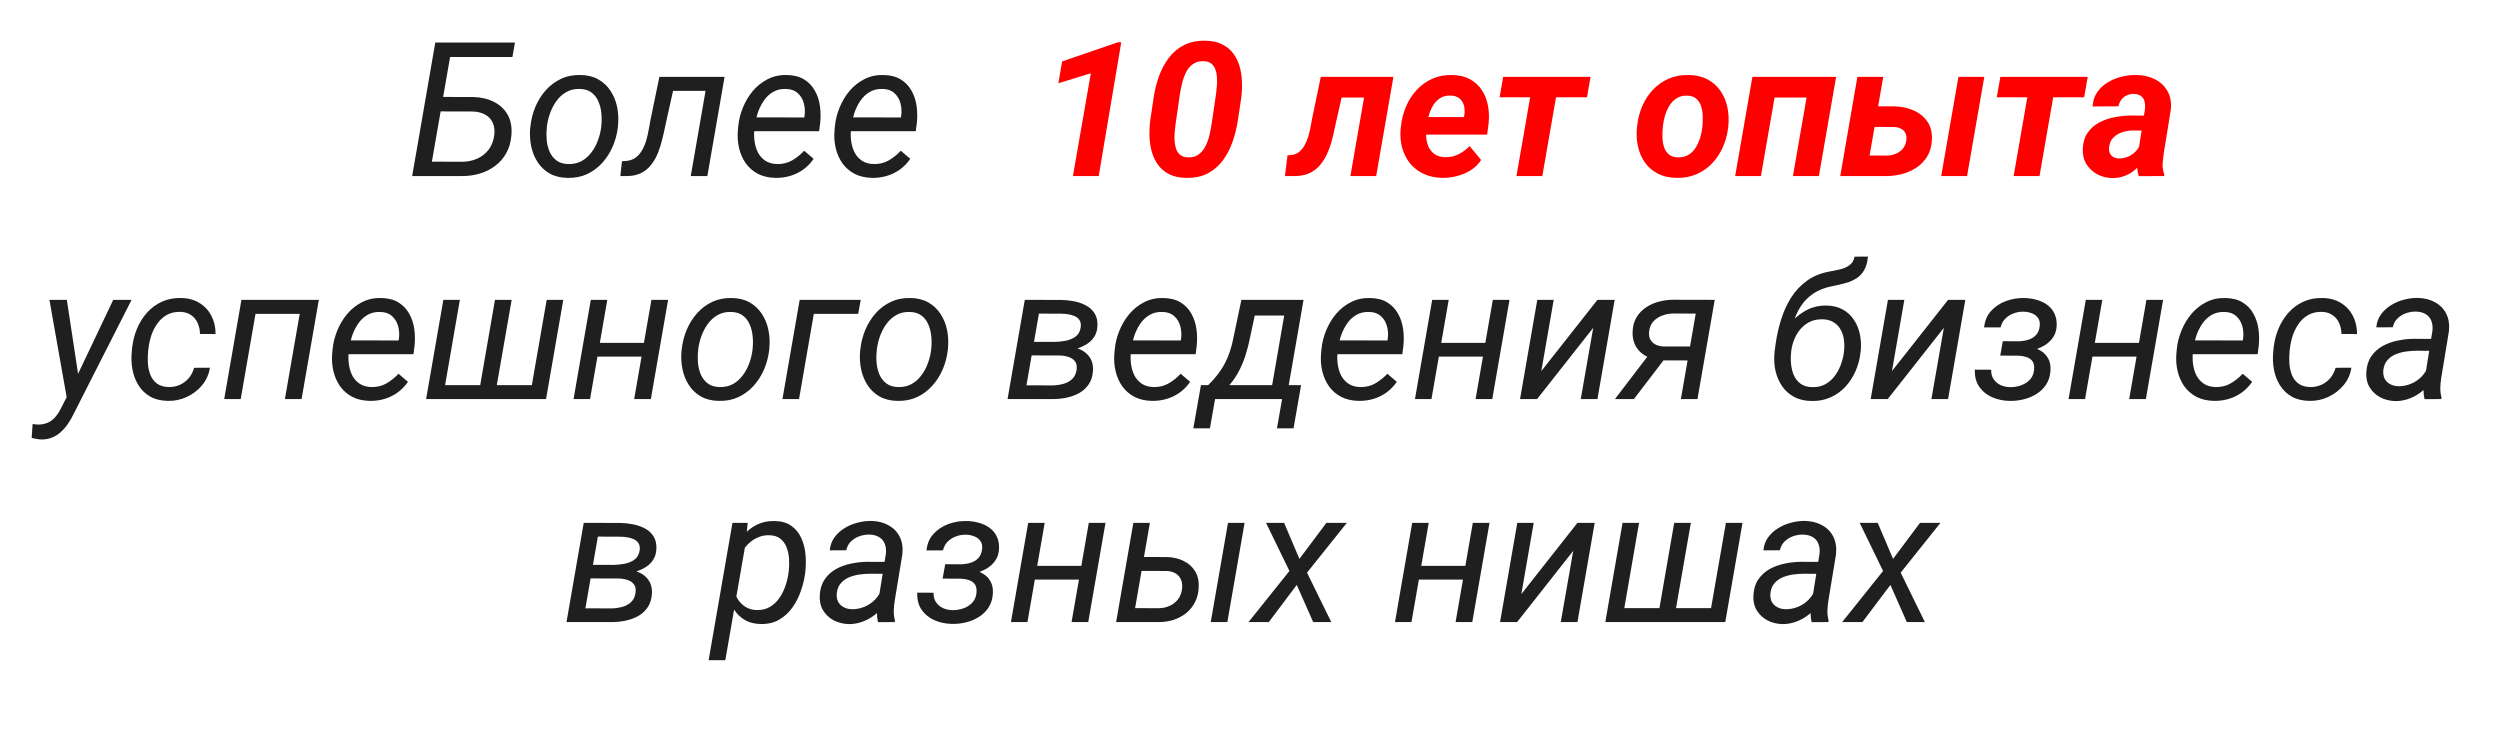<?xml version="1.0" encoding="UTF-8"?> <svg xmlns="http://www.w3.org/2000/svg" width="213" height="63" viewBox="0 0 213 63" fill="none"> <path d="M43.875 3.625L43.656 4.859H38.336L36.578 15H35.117L37.086 3.625H43.875ZM37.398 8.258L40.312 8.266C40.974 8.281 41.56 8.417 42.07 8.672C42.586 8.927 42.979 9.294 43.25 9.773C43.526 10.253 43.633 10.841 43.57 11.539C43.523 12.112 43.378 12.615 43.133 13.047C42.893 13.479 42.578 13.841 42.188 14.133C41.802 14.425 41.365 14.643 40.875 14.789C40.391 14.935 39.878 15.005 39.336 15H35.117L37.086 3.625H38.562L36.797 13.773L39.375 13.781C39.839 13.781 40.266 13.693 40.656 13.516C41.052 13.338 41.378 13.083 41.633 12.75C41.888 12.412 42.047 12.003 42.109 11.523C42.161 11.102 42.117 10.742 41.977 10.445C41.841 10.148 41.628 9.922 41.336 9.766C41.044 9.604 40.693 9.516 40.281 9.5L37.18 9.492L37.398 8.258ZM45.172 10.914L45.195 10.734C45.258 10.167 45.398 9.62 45.617 9.094C45.841 8.568 46.135 8.099 46.5 7.688C46.865 7.276 47.297 6.953 47.797 6.719C48.297 6.484 48.854 6.375 49.469 6.391C50.062 6.401 50.57 6.529 50.992 6.773C51.419 7.018 51.763 7.344 52.023 7.75C52.289 8.151 52.474 8.604 52.578 9.109C52.682 9.615 52.708 10.135 52.656 10.672L52.641 10.852C52.573 11.419 52.427 11.963 52.203 12.484C51.979 13.005 51.682 13.469 51.312 13.875C50.948 14.281 50.516 14.602 50.016 14.836C49.516 15.065 48.961 15.172 48.352 15.156C47.763 15.146 47.255 15.021 46.828 14.781C46.406 14.537 46.065 14.213 45.805 13.812C45.544 13.412 45.362 12.961 45.258 12.461C45.154 11.961 45.125 11.445 45.172 10.914ZM46.602 10.734L46.586 10.922C46.55 11.25 46.547 11.591 46.578 11.945C46.615 12.3 46.698 12.628 46.828 12.93C46.964 13.232 47.159 13.479 47.414 13.672C47.669 13.865 48 13.966 48.406 13.977C48.839 13.987 49.219 13.904 49.547 13.727C49.875 13.544 50.154 13.3 50.383 12.992C50.617 12.685 50.802 12.344 50.938 11.969C51.078 11.594 51.172 11.221 51.219 10.852L51.234 10.672C51.271 10.344 51.271 10.003 51.234 9.648C51.203 9.289 51.12 8.956 50.984 8.648C50.854 8.336 50.661 8.083 50.406 7.891C50.151 7.693 49.82 7.589 49.414 7.578C48.982 7.562 48.599 7.648 48.266 7.836C47.938 8.018 47.659 8.266 47.43 8.578C47.2 8.891 47.016 9.237 46.875 9.617C46.74 9.992 46.648 10.365 46.602 10.734ZM60.5 6.547L60.289 7.742H56.312L56.523 6.547H60.5ZM61.734 6.547L60.266 15H58.852L60.32 6.547H61.734ZM56.18 6.547H57.609L56.703 10.625C56.625 11.021 56.534 11.427 56.43 11.844C56.331 12.255 56.206 12.651 56.055 13.031C55.904 13.412 55.708 13.753 55.469 14.055C55.234 14.352 54.943 14.586 54.594 14.758C54.245 14.925 53.823 15.005 53.328 15H52.852L52.992 13.734L53.281 13.719C53.625 13.698 53.911 13.604 54.141 13.438C54.37 13.271 54.557 13.06 54.703 12.805C54.854 12.544 54.974 12.26 55.062 11.953C55.151 11.646 55.221 11.338 55.273 11.031C55.331 10.719 55.383 10.432 55.43 10.172L56.18 6.547ZM66.086 15.156C65.508 15.146 65.005 15.031 64.578 14.812C64.156 14.588 63.81 14.289 63.539 13.914C63.273 13.534 63.083 13.102 62.969 12.617C62.854 12.133 62.82 11.625 62.867 11.094L62.898 10.758C62.95 10.216 63.083 9.685 63.297 9.164C63.51 8.638 63.794 8.164 64.148 7.742C64.508 7.32 64.93 6.987 65.414 6.742C65.904 6.492 66.445 6.375 67.039 6.391C67.628 6.401 68.117 6.526 68.508 6.766C68.898 7.005 69.203 7.323 69.422 7.719C69.646 8.109 69.792 8.549 69.859 9.039C69.927 9.523 69.932 10.021 69.875 10.531L69.789 11.18L63.656 11.18L63.844 10L68.523 10.008L68.547 9.883C68.599 9.508 68.578 9.146 68.484 8.797C68.391 8.448 68.219 8.161 67.969 7.938C67.724 7.708 67.393 7.589 66.977 7.578C66.544 7.562 66.169 7.651 65.852 7.844C65.534 8.031 65.268 8.286 65.055 8.609C64.841 8.927 64.672 9.276 64.547 9.656C64.427 10.031 64.344 10.398 64.297 10.758L64.266 11.086C64.234 11.419 64.245 11.755 64.297 12.094C64.349 12.432 64.448 12.742 64.594 13.023C64.745 13.3 64.953 13.526 65.219 13.703C65.484 13.875 65.812 13.966 66.203 13.977C66.677 13.987 67.102 13.885 67.477 13.672C67.857 13.453 68.203 13.177 68.516 12.844L69.32 13.531C69.076 13.891 68.784 14.193 68.445 14.438C68.107 14.682 67.737 14.865 67.336 14.984C66.935 15.104 66.518 15.162 66.086 15.156ZM74.32 15.156C73.742 15.146 73.24 15.031 72.812 14.812C72.391 14.588 72.044 14.289 71.773 13.914C71.508 13.534 71.318 13.102 71.203 12.617C71.088 12.133 71.055 11.625 71.102 11.094L71.133 10.758C71.185 10.216 71.318 9.685 71.531 9.164C71.745 8.638 72.029 8.164 72.383 7.742C72.742 7.32 73.164 6.987 73.648 6.742C74.138 6.492 74.68 6.375 75.273 6.391C75.862 6.401 76.352 6.526 76.742 6.766C77.133 7.005 77.438 7.323 77.656 7.719C77.88 8.109 78.026 8.549 78.094 9.039C78.162 9.523 78.167 10.021 78.109 10.531L78.023 11.18H71.891L72.078 10L76.758 10.008L76.781 9.883C76.833 9.508 76.812 9.146 76.719 8.797C76.625 8.448 76.453 8.161 76.203 7.938C75.958 7.708 75.628 7.589 75.211 7.578C74.779 7.562 74.404 7.651 74.086 7.844C73.768 8.031 73.503 8.286 73.289 8.609C73.076 8.927 72.906 9.276 72.781 9.656C72.662 10.031 72.578 10.398 72.531 10.758L72.5 11.086C72.469 11.419 72.479 11.755 72.531 12.094C72.583 12.432 72.682 12.742 72.828 13.023C72.979 13.3 73.188 13.526 73.453 13.703C73.719 13.875 74.047 13.966 74.438 13.977C74.912 13.987 75.336 13.885 75.711 13.672C76.091 13.453 76.438 13.177 76.75 12.844L77.555 13.531C77.31 13.891 77.018 14.193 76.68 14.438C76.341 14.682 75.971 14.865 75.57 14.984C75.169 15.104 74.753 15.162 74.32 15.156ZM6.086 33.039L9.648 25.547H11.211L6.25 35.312C6.12 35.589 5.966 35.854 5.789 36.109C5.617 36.365 5.419 36.594 5.195 36.797C4.977 37 4.729 37.159 4.453 37.273C4.177 37.388 3.872 37.445 3.539 37.445C3.398 37.44 3.258 37.425 3.117 37.398C2.971 37.372 2.831 37.344 2.695 37.312L2.781 36.125C2.844 36.135 2.906 36.143 2.969 36.148C3.031 36.159 3.091 36.167 3.148 36.172C3.497 36.182 3.797 36.133 4.047 36.023C4.302 35.914 4.521 35.753 4.703 35.539C4.891 35.325 5.057 35.07 5.203 34.773L6.086 33.039ZM5.695 25.547L6.703 32.188L6.797 33.68L5.742 34.195L4.211 25.547H5.695ZM14.375 32.977C14.719 32.982 15.039 32.917 15.336 32.781C15.633 32.646 15.885 32.453 16.094 32.203C16.302 31.953 16.451 31.664 16.539 31.336L17.883 31.328C17.799 31.896 17.578 32.393 17.219 32.82C16.865 33.247 16.43 33.581 15.914 33.82C15.404 34.055 14.87 34.167 14.312 34.156C13.719 34.146 13.213 34.023 12.797 33.789C12.385 33.55 12.055 33.232 11.805 32.836C11.555 32.44 11.383 31.995 11.289 31.5C11.195 31 11.175 30.487 11.227 29.961L11.258 29.625C11.32 29.057 11.458 28.518 11.672 28.008C11.885 27.492 12.169 27.037 12.523 26.641C12.883 26.24 13.307 25.927 13.797 25.703C14.287 25.479 14.836 25.375 15.445 25.391C16.039 25.401 16.555 25.542 16.992 25.812C17.43 26.078 17.768 26.44 18.008 26.898C18.247 27.357 18.367 27.878 18.367 28.461L17.039 28.453C17.034 28.12 16.969 27.812 16.844 27.531C16.719 27.25 16.534 27.023 16.289 26.852C16.044 26.68 15.742 26.586 15.383 26.57C14.95 26.56 14.573 26.641 14.25 26.812C13.932 26.984 13.662 27.221 13.438 27.523C13.219 27.82 13.044 28.151 12.914 28.516C12.789 28.88 12.703 29.25 12.656 29.625L12.617 29.953C12.586 30.287 12.581 30.628 12.602 30.977C12.628 31.326 12.7 31.651 12.82 31.953C12.94 32.25 13.125 32.492 13.375 32.68C13.625 32.867 13.958 32.966 14.375 32.977ZM25.922 25.547L25.711 26.742H21.555L21.766 25.547H25.922ZM21.977 25.547L20.508 34H19.102L20.57 25.547H21.977ZM27.164 25.547L25.695 34H24.273L25.742 25.547H27.164ZM31.523 34.156C30.945 34.146 30.443 34.031 30.016 33.812C29.594 33.589 29.247 33.289 28.977 32.914C28.711 32.534 28.521 32.102 28.406 31.617C28.292 31.133 28.258 30.625 28.305 30.094L28.336 29.758C28.388 29.216 28.521 28.685 28.734 28.164C28.948 27.638 29.232 27.164 29.586 26.742C29.945 26.32 30.367 25.987 30.852 25.742C31.341 25.492 31.883 25.375 32.477 25.391C33.065 25.401 33.555 25.526 33.945 25.766C34.336 26.005 34.641 26.323 34.859 26.719C35.083 27.109 35.229 27.549 35.297 28.039C35.365 28.523 35.37 29.021 35.312 29.531L35.227 30.18H29.094L29.281 29L33.961 29.008L33.984 28.883C34.036 28.508 34.016 28.146 33.922 27.797C33.828 27.448 33.656 27.162 33.406 26.938C33.161 26.708 32.831 26.588 32.414 26.578C31.982 26.562 31.607 26.651 31.289 26.844C30.971 27.031 30.706 27.287 30.492 27.609C30.279 27.927 30.109 28.276 29.984 28.656C29.865 29.031 29.781 29.398 29.734 29.758L29.703 30.086C29.672 30.419 29.682 30.755 29.734 31.094C29.787 31.432 29.885 31.742 30.031 32.023C30.182 32.3 30.391 32.526 30.656 32.703C30.922 32.875 31.25 32.966 31.641 32.977C32.115 32.987 32.539 32.885 32.914 32.672C33.294 32.453 33.641 32.177 33.953 31.844L34.758 32.531C34.513 32.891 34.221 33.193 33.883 33.438C33.544 33.682 33.175 33.865 32.773 33.984C32.372 34.104 31.956 34.161 31.523 34.156ZM37.773 25.547H39.18L37.922 32.812H40.914L42.172 25.547H43.594L42.328 32.812H45.312L46.578 25.547H47.992L46.523 34H36.305L37.773 25.547ZM55.148 29.211L54.945 30.383H50.594L50.805 29.211H55.148ZM51.742 25.547L50.273 34H48.867L50.336 25.547H51.742ZM56.922 25.547L55.453 34H54.031L55.5 25.547H56.922ZM58.062 29.914L58.086 29.734C58.148 29.167 58.289 28.62 58.508 28.094C58.732 27.568 59.026 27.099 59.391 26.688C59.755 26.276 60.188 25.953 60.688 25.719C61.188 25.484 61.745 25.375 62.359 25.391C62.953 25.401 63.461 25.529 63.883 25.773C64.31 26.018 64.654 26.344 64.914 26.75C65.18 27.151 65.365 27.604 65.469 28.109C65.573 28.615 65.599 29.135 65.547 29.672L65.531 29.852C65.463 30.419 65.318 30.963 65.094 31.484C64.87 32.005 64.573 32.469 64.203 32.875C63.839 33.281 63.406 33.602 62.906 33.836C62.406 34.065 61.852 34.172 61.242 34.156C60.654 34.146 60.146 34.021 59.719 33.781C59.297 33.536 58.956 33.214 58.695 32.812C58.435 32.411 58.253 31.961 58.148 31.461C58.044 30.961 58.016 30.445 58.062 29.914ZM59.492 29.734L59.477 29.922C59.44 30.25 59.438 30.591 59.469 30.945C59.505 31.299 59.589 31.628 59.719 31.93C59.854 32.232 60.05 32.479 60.305 32.672C60.56 32.865 60.891 32.966 61.297 32.977C61.729 32.987 62.109 32.904 62.438 32.727C62.766 32.544 63.044 32.3 63.273 31.992C63.508 31.685 63.693 31.344 63.828 30.969C63.969 30.594 64.062 30.221 64.109 29.852L64.125 29.672C64.162 29.344 64.162 29.003 64.125 28.648C64.094 28.289 64.01 27.956 63.875 27.648C63.745 27.336 63.552 27.083 63.297 26.891C63.042 26.693 62.711 26.588 62.305 26.578C61.872 26.562 61.49 26.648 61.156 26.836C60.828 27.018 60.55 27.266 60.32 27.578C60.091 27.891 59.906 28.237 59.766 28.617C59.63 28.992 59.539 29.365 59.492 29.734ZM73.336 25.547L73.117 26.742H69.336L68.078 34H66.664L68.133 25.547H73.336ZM73.281 29.914L73.305 29.734C73.367 29.167 73.508 28.62 73.727 28.094C73.951 27.568 74.245 27.099 74.609 26.688C74.974 26.276 75.406 25.953 75.906 25.719C76.406 25.484 76.963 25.375 77.578 25.391C78.172 25.401 78.68 25.529 79.102 25.773C79.529 26.018 79.872 26.344 80.133 26.75C80.398 27.151 80.583 27.604 80.688 28.109C80.792 28.615 80.818 29.135 80.766 29.672L80.75 29.852C80.682 30.419 80.537 30.963 80.312 31.484C80.088 32.005 79.792 32.469 79.422 32.875C79.057 33.281 78.625 33.602 78.125 33.836C77.625 34.065 77.07 34.172 76.461 34.156C75.872 34.146 75.365 34.021 74.938 33.781C74.516 33.536 74.174 33.214 73.914 32.812C73.654 32.411 73.471 31.961 73.367 31.461C73.263 30.961 73.234 30.445 73.281 29.914ZM74.711 29.734L74.695 29.922C74.659 30.25 74.656 30.591 74.688 30.945C74.724 31.299 74.807 31.628 74.938 31.93C75.073 32.232 75.268 32.479 75.523 32.672C75.779 32.865 76.109 32.966 76.516 32.977C76.948 32.987 77.328 32.904 77.656 32.727C77.984 32.544 78.263 32.3 78.492 31.992C78.727 31.685 78.912 31.344 79.047 30.969C79.188 30.594 79.281 30.221 79.328 29.852L79.344 29.672C79.38 29.344 79.38 29.003 79.344 28.648C79.312 28.289 79.229 27.956 79.094 27.648C78.963 27.336 78.771 27.083 78.516 26.891C78.26 26.693 77.93 26.588 77.523 26.578C77.091 26.562 76.708 26.648 76.375 26.836C76.047 27.018 75.768 27.266 75.539 27.578C75.31 27.891 75.125 28.237 74.984 28.617C74.849 28.992 74.758 29.365 74.711 29.734ZM90.289 30.281H87.516L87.703 29.125L89.82 29.133C90.112 29.128 90.422 29.096 90.75 29.039C91.083 28.982 91.375 28.865 91.625 28.688C91.875 28.51 92.026 28.242 92.078 27.883C92.109 27.633 92.076 27.432 91.977 27.281C91.883 27.13 91.747 27.016 91.57 26.938C91.393 26.859 91.201 26.805 90.992 26.773C90.784 26.742 90.586 26.727 90.398 26.727L88.516 26.719L87.25 34H85.844L87.312 25.547L90.414 25.555C90.779 25.56 91.146 25.599 91.516 25.672C91.891 25.745 92.232 25.865 92.539 26.031C92.846 26.193 93.088 26.419 93.266 26.711C93.448 26.997 93.526 27.362 93.5 27.805C93.479 28.148 93.391 28.443 93.234 28.688C93.078 28.932 92.875 29.135 92.625 29.297C92.375 29.458 92.102 29.586 91.805 29.68C91.513 29.768 91.219 29.828 90.922 29.859L90.289 30.281ZM89.664 34H86.32L87.219 32.828L89.688 32.836C89.99 32.831 90.287 32.789 90.578 32.711C90.875 32.633 91.128 32.497 91.336 32.305C91.549 32.112 91.68 31.844 91.727 31.5C91.768 31.193 91.721 30.953 91.586 30.781C91.456 30.609 91.273 30.487 91.039 30.414C90.805 30.336 90.56 30.294 90.305 30.289L88.078 30.281L88.297 29.125L90.891 29.133L91.312 29.57C91.662 29.617 91.977 29.724 92.258 29.891C92.539 30.057 92.758 30.279 92.914 30.555C93.07 30.831 93.141 31.156 93.125 31.531C93.104 32 92.99 32.393 92.781 32.711C92.573 33.029 92.302 33.284 91.969 33.477C91.635 33.664 91.268 33.8 90.867 33.883C90.466 33.966 90.065 34.005 89.664 34ZM98.164 34.156C97.586 34.146 97.083 34.031 96.656 33.812C96.234 33.589 95.888 33.289 95.617 32.914C95.352 32.534 95.162 32.102 95.047 31.617C94.932 31.133 94.898 30.625 94.945 30.094L94.977 29.758C95.029 29.216 95.162 28.685 95.375 28.164C95.588 27.638 95.872 27.164 96.227 26.742C96.586 26.32 97.008 25.987 97.492 25.742C97.982 25.492 98.523 25.375 99.117 25.391C99.706 25.401 100.195 25.526 100.586 25.766C100.977 26.005 101.281 26.323 101.5 26.719C101.724 27.109 101.87 27.549 101.938 28.039C102.005 28.523 102.01 29.021 101.953 29.531L101.867 30.18H95.734L95.922 29L100.602 29.008L100.625 28.883C100.677 28.508 100.656 28.146 100.562 27.797C100.469 27.448 100.297 27.162 100.047 26.938C99.802 26.708 99.471 26.588 99.055 26.578C98.622 26.562 98.247 26.651 97.93 26.844C97.612 27.031 97.346 27.287 97.133 27.609C96.919 27.927 96.75 28.276 96.625 28.656C96.505 29.031 96.422 29.398 96.375 29.758L96.344 30.086C96.312 30.419 96.323 30.755 96.375 31.094C96.427 31.432 96.526 31.742 96.672 32.023C96.823 32.3 97.031 32.526 97.297 32.703C97.562 32.875 97.891 32.966 98.281 32.977C98.755 32.987 99.18 32.885 99.555 32.672C99.935 32.453 100.281 32.177 100.594 31.844L101.398 32.531C101.154 32.891 100.862 33.193 100.523 33.438C100.185 33.682 99.815 33.865 99.414 33.984C99.013 34.104 98.596 34.161 98.164 34.156ZM105.766 25.547H107.188L106.516 28.703C106.411 29.245 106.276 29.776 106.109 30.297C105.943 30.812 105.732 31.302 105.477 31.766C105.221 32.229 104.909 32.651 104.539 33.031C104.174 33.411 103.734 33.734 103.219 34H102.422L102.641 32.828H102.922C103.229 32.531 103.5 32.229 103.734 31.922C103.974 31.615 104.18 31.297 104.352 30.969C104.529 30.635 104.677 30.284 104.797 29.914C104.922 29.539 105.023 29.138 105.102 28.711L105.766 25.547ZM106.117 25.547H111.062L109.594 34H108.18L109.414 26.883H105.883L106.117 25.547ZM102.32 32.812H110.852L110.211 36.492H108.797L109.234 34H103.523L103.086 36.492H101.672L102.32 32.812ZM115.773 34.156C115.195 34.146 114.693 34.031 114.266 33.812C113.844 33.589 113.497 33.289 113.227 32.914C112.961 32.534 112.771 32.102 112.656 31.617C112.542 31.133 112.508 30.625 112.555 30.094L112.586 29.758C112.638 29.216 112.771 28.685 112.984 28.164C113.198 27.638 113.482 27.164 113.836 26.742C114.195 26.32 114.617 25.987 115.102 25.742C115.591 25.492 116.133 25.375 116.727 25.391C117.315 25.401 117.805 25.526 118.195 25.766C118.586 26.005 118.891 26.323 119.109 26.719C119.333 27.109 119.479 27.549 119.547 28.039C119.615 28.523 119.62 29.021 119.562 29.531L119.477 30.18H113.344L113.531 29L118.211 29.008L118.234 28.883C118.286 28.508 118.266 28.146 118.172 27.797C118.078 27.448 117.906 27.162 117.656 26.938C117.411 26.708 117.081 26.588 116.664 26.578C116.232 26.562 115.857 26.651 115.539 26.844C115.221 27.031 114.956 27.287 114.742 27.609C114.529 27.927 114.359 28.276 114.234 28.656C114.115 29.031 114.031 29.398 113.984 29.758L113.953 30.086C113.922 30.419 113.932 30.755 113.984 31.094C114.036 31.432 114.135 31.742 114.281 32.023C114.432 32.3 114.641 32.526 114.906 32.703C115.172 32.875 115.5 32.966 115.891 32.977C116.365 32.987 116.789 32.885 117.164 32.672C117.544 32.453 117.891 32.177 118.203 31.844L119.008 32.531C118.763 32.891 118.471 33.193 118.133 33.438C117.794 33.682 117.424 33.865 117.023 33.984C116.622 34.104 116.206 34.161 115.773 34.156ZM126.836 29.211L126.633 30.383H122.281L122.492 29.211H126.836ZM123.43 25.547L121.961 34H120.555L122.023 25.547H123.43ZM128.609 25.547L127.141 34H125.719L127.188 25.547L128.609 25.547ZM131.32 31.617L136.102 25.547H137.57L136.102 34H134.68L135.742 27.93L130.961 34H129.508L130.977 25.547H132.375L131.32 31.617ZM140.672 29.969H142.289L139.211 34H137.594L140.672 29.969ZM142.57 25.539L146.094 25.547L144.625 34H143.211L144.477 26.719L142.539 26.711C142.227 26.716 141.924 26.773 141.633 26.883C141.341 26.987 141.091 27.148 140.883 27.367C140.68 27.586 140.555 27.865 140.508 28.203C140.471 28.474 140.5 28.706 140.594 28.898C140.693 29.091 140.839 29.24 141.031 29.344C141.229 29.448 141.458 29.505 141.719 29.516L144.383 29.523L144.172 30.711L141.695 30.703C141.32 30.693 140.969 30.63 140.641 30.516C140.318 30.401 140.036 30.24 139.797 30.031C139.557 29.818 139.375 29.557 139.25 29.25C139.125 28.938 139.076 28.583 139.102 28.188C139.128 27.729 139.245 27.333 139.453 27C139.661 26.667 139.93 26.393 140.258 26.18C140.586 25.961 140.951 25.799 141.352 25.695C141.753 25.591 142.159 25.539 142.57 25.539ZM158.016 21.867L159.148 21.859C159.107 22.323 159.003 22.703 158.836 23C158.674 23.292 158.458 23.526 158.188 23.703C157.922 23.875 157.615 24.01 157.266 24.109C156.922 24.208 156.547 24.297 156.141 24.375C155.49 24.5 154.943 24.711 154.5 25.008C154.062 25.305 153.703 25.669 153.422 26.102C153.146 26.529 152.932 27.01 152.781 27.547C152.63 28.078 152.521 28.648 152.453 29.258L152.352 29.977H151.188L151.289 29.258C151.388 28.57 151.542 27.893 151.75 27.227C151.958 26.555 152.24 25.935 152.594 25.367C152.953 24.799 153.401 24.32 153.938 23.93C154.479 23.534 155.128 23.268 155.883 23.133C156.164 23.081 156.456 23.021 156.758 22.953C157.06 22.885 157.326 22.771 157.555 22.609C157.789 22.448 157.943 22.201 158.016 21.867ZM155.617 26.031C156.154 26.042 156.615 26.154 157 26.367C157.385 26.581 157.698 26.867 157.938 27.227C158.182 27.581 158.354 27.984 158.453 28.438C158.552 28.885 158.581 29.354 158.539 29.844L158.516 30.016C158.458 30.578 158.318 31.112 158.094 31.617C157.875 32.117 157.586 32.562 157.227 32.953C156.867 33.339 156.443 33.641 155.953 33.859C155.464 34.078 154.922 34.18 154.328 34.164C153.75 34.154 153.253 34.034 152.836 33.805C152.419 33.575 152.081 33.268 151.82 32.883C151.56 32.492 151.375 32.055 151.266 31.57C151.161 31.086 151.135 30.581 151.188 30.055L151.203 29.875C151.224 29.724 151.266 29.583 151.328 29.453C151.396 29.318 151.469 29.188 151.547 29.062C151.63 28.932 151.706 28.802 151.773 28.672C152.034 28.188 152.352 27.742 152.727 27.336C153.107 26.93 153.536 26.609 154.016 26.375C154.5 26.135 155.034 26.021 155.617 26.031ZM155.289 27.203C154.773 27.193 154.326 27.312 153.945 27.562C153.57 27.807 153.271 28.135 153.047 28.547C152.823 28.958 152.68 29.401 152.617 29.875L152.602 30.047C152.565 30.375 152.565 30.708 152.602 31.047C152.638 31.385 152.719 31.701 152.844 31.992C152.974 32.279 153.164 32.513 153.414 32.695C153.664 32.878 153.99 32.974 154.391 32.984C154.807 32.995 155.174 32.917 155.492 32.75C155.81 32.578 156.078 32.349 156.297 32.062C156.521 31.771 156.698 31.448 156.828 31.094C156.964 30.74 157.055 30.38 157.102 30.016L157.117 29.844C157.148 29.521 157.141 29.206 157.094 28.898C157.047 28.586 156.951 28.305 156.805 28.055C156.664 27.805 156.469 27.604 156.219 27.453C155.969 27.297 155.659 27.213 155.289 27.203ZM161.195 31.617L165.977 25.547H167.445L165.977 34H164.555L165.617 27.93L160.836 34H159.383L160.852 25.547H162.25L161.195 31.617ZM172.086 29.969L170.484 29.961L170.641 29.07L171.953 29.078C172.245 29.073 172.523 29.031 172.789 28.953C173.055 28.875 173.276 28.745 173.453 28.562C173.635 28.375 173.745 28.12 173.781 27.797C173.818 27.505 173.771 27.271 173.641 27.094C173.516 26.912 173.341 26.779 173.117 26.695C172.893 26.607 172.654 26.56 172.398 26.555C172.107 26.549 171.826 26.599 171.555 26.703C171.284 26.802 171.049 26.951 170.852 27.148C170.654 27.346 170.521 27.594 170.453 27.891L169.047 27.898C169.104 27.326 169.305 26.854 169.648 26.484C169.992 26.109 170.414 25.831 170.914 25.648C171.414 25.466 171.93 25.38 172.461 25.391C172.831 25.396 173.185 25.448 173.523 25.547C173.867 25.641 174.169 25.784 174.43 25.977C174.695 26.169 174.898 26.417 175.039 26.719C175.185 27.016 175.247 27.372 175.227 27.789C175.201 28.185 175.086 28.521 174.883 28.797C174.685 29.073 174.432 29.297 174.125 29.469C173.818 29.641 173.484 29.768 173.125 29.852C172.771 29.93 172.424 29.969 172.086 29.969ZM170.578 29.414L171.992 29.422C172.336 29.427 172.672 29.469 173 29.547C173.333 29.62 173.63 29.737 173.891 29.898C174.156 30.06 174.362 30.276 174.508 30.547C174.659 30.818 174.724 31.154 174.703 31.555C174.677 32.013 174.557 32.409 174.344 32.742C174.135 33.07 173.862 33.341 173.523 33.555C173.19 33.768 172.82 33.925 172.414 34.023C172.013 34.122 171.609 34.167 171.203 34.156C170.667 34.146 170.169 34.039 169.711 33.836C169.258 33.633 168.896 33.336 168.625 32.945C168.359 32.555 168.237 32.07 168.258 31.492L169.648 31.5C169.638 31.812 169.706 32.078 169.852 32.297C169.997 32.516 170.193 32.685 170.438 32.805C170.688 32.919 170.964 32.979 171.266 32.984C171.562 32.99 171.859 32.943 172.156 32.844C172.453 32.745 172.706 32.591 172.914 32.383C173.128 32.169 173.255 31.898 173.297 31.57C173.339 31.247 173.302 30.995 173.188 30.812C173.073 30.63 172.901 30.503 172.672 30.43C172.448 30.352 172.195 30.31 171.914 30.305L170.422 30.297L170.578 29.414ZM182.523 29.211L182.32 30.383H177.969L178.18 29.211H182.523ZM179.117 25.547L177.648 34H176.242L177.711 25.547H179.117ZM184.297 25.547L182.828 34H181.406L182.875 25.547H184.297ZM188.648 34.156C188.07 34.146 187.568 34.031 187.141 33.812C186.719 33.589 186.372 33.289 186.102 32.914C185.836 32.534 185.646 32.102 185.531 31.617C185.417 31.133 185.383 30.625 185.43 30.094L185.461 29.758C185.513 29.216 185.646 28.685 185.859 28.164C186.073 27.638 186.357 27.164 186.711 26.742C187.07 26.32 187.492 25.987 187.977 25.742C188.466 25.492 189.008 25.375 189.602 25.391C190.19 25.401 190.68 25.526 191.07 25.766C191.461 26.005 191.766 26.323 191.984 26.719C192.208 27.109 192.354 27.549 192.422 28.039C192.49 28.523 192.495 29.021 192.438 29.531L192.352 30.18H186.219L186.406 29L191.086 29.008L191.109 28.883C191.161 28.508 191.141 28.146 191.047 27.797C190.953 27.448 190.781 27.162 190.531 26.938C190.286 26.708 189.956 26.588 189.539 26.578C189.107 26.562 188.732 26.651 188.414 26.844C188.096 27.031 187.831 27.287 187.617 27.609C187.404 27.927 187.234 28.276 187.109 28.656C186.99 29.031 186.906 29.398 186.859 29.758L186.828 30.086C186.797 30.419 186.807 30.755 186.859 31.094C186.911 31.432 187.01 31.742 187.156 32.023C187.307 32.3 187.516 32.526 187.781 32.703C188.047 32.875 188.375 32.966 188.766 32.977C189.24 32.987 189.664 32.885 190.039 32.672C190.419 32.453 190.766 32.177 191.078 31.844L191.883 32.531C191.638 32.891 191.346 33.193 191.008 33.438C190.669 33.682 190.299 33.865 189.898 33.984C189.497 34.104 189.081 34.161 188.648 34.156ZM196.828 32.977C197.172 32.982 197.492 32.917 197.789 32.781C198.086 32.646 198.339 32.453 198.547 32.203C198.755 31.953 198.904 31.664 198.992 31.336L200.336 31.328C200.253 31.896 200.031 32.393 199.672 32.82C199.318 33.247 198.883 33.581 198.367 33.82C197.857 34.055 197.323 34.167 196.766 34.156C196.172 34.146 195.667 34.023 195.25 33.789C194.839 33.55 194.508 33.232 194.258 32.836C194.008 32.44 193.836 31.995 193.742 31.5C193.648 31 193.628 30.487 193.68 29.961L193.711 29.625C193.773 29.057 193.911 28.518 194.125 28.008C194.339 27.492 194.622 27.037 194.977 26.641C195.336 26.24 195.76 25.927 196.25 25.703C196.74 25.479 197.289 25.375 197.898 25.391C198.492 25.401 199.008 25.542 199.445 25.812C199.883 26.078 200.221 26.44 200.461 26.898C200.701 27.357 200.82 27.878 200.82 28.461L199.492 28.453C199.487 28.12 199.422 27.812 199.297 27.531C199.172 27.25 198.987 27.023 198.742 26.852C198.497 26.68 198.195 26.586 197.836 26.57C197.404 26.56 197.026 26.641 196.703 26.812C196.385 26.984 196.115 27.221 195.891 27.523C195.672 27.82 195.497 28.151 195.367 28.516C195.242 28.88 195.156 29.25 195.109 29.625L195.07 29.953C195.039 30.287 195.034 30.628 195.055 30.977C195.081 31.326 195.154 31.651 195.273 31.953C195.393 32.25 195.578 32.492 195.828 32.68C196.078 32.867 196.411 32.966 196.828 32.977ZM206.539 32.555L207.242 28.188C207.279 27.865 207.247 27.581 207.148 27.336C207.055 27.091 206.896 26.901 206.672 26.766C206.453 26.63 206.177 26.557 205.844 26.547C205.552 26.542 205.266 26.588 204.984 26.688C204.708 26.787 204.469 26.935 204.266 27.133C204.062 27.331 203.93 27.581 203.867 27.883L202.461 27.891C202.497 27.469 202.63 27.102 202.859 26.789C203.089 26.471 203.375 26.208 203.719 26C204.062 25.787 204.432 25.63 204.828 25.531C205.224 25.427 205.609 25.378 205.984 25.383C206.552 25.393 207.044 25.516 207.461 25.75C207.883 25.979 208.201 26.302 208.414 26.719C208.628 27.135 208.706 27.635 208.648 28.219L208 32.156C207.953 32.443 207.924 32.732 207.914 33.023C207.909 33.31 207.943 33.591 208.016 33.867L208 34L206.57 34.008C206.513 33.768 206.484 33.526 206.484 33.281C206.49 33.036 206.508 32.794 206.539 32.555ZM207.406 28.875L207.242 29.891L205.906 29.883C205.625 29.883 205.328 29.904 205.016 29.945C204.703 29.987 204.406 30.065 204.125 30.18C203.844 30.294 203.607 30.461 203.414 30.68C203.221 30.893 203.104 31.172 203.062 31.516C203.031 31.797 203.065 32.042 203.164 32.25C203.268 32.453 203.424 32.612 203.633 32.727C203.841 32.841 204.083 32.901 204.359 32.906C204.719 32.911 205.073 32.841 205.422 32.695C205.771 32.55 206.076 32.341 206.336 32.07C206.596 31.799 206.776 31.487 206.875 31.133L207.391 31.828C207.292 32.172 207.13 32.49 206.906 32.781C206.682 33.068 206.417 33.315 206.109 33.523C205.807 33.732 205.482 33.893 205.133 34.008C204.784 34.122 204.435 34.177 204.086 34.172C203.612 34.161 203.182 34.055 202.797 33.852C202.417 33.648 202.115 33.365 201.891 33C201.672 32.63 201.578 32.2 201.609 31.711C201.641 31.174 201.781 30.724 202.031 30.359C202.281 29.995 202.602 29.703 202.992 29.484C203.388 29.266 203.82 29.109 204.289 29.016C204.758 28.917 205.221 28.867 205.68 28.867L207.406 28.875ZM52.711 49.281H49.938L50.125 48.125L52.242 48.133C52.534 48.128 52.844 48.096 53.172 48.039C53.505 47.982 53.797 47.865 54.047 47.688C54.297 47.51 54.448 47.242 54.5 46.883C54.531 46.633 54.497 46.432 54.398 46.281C54.305 46.13 54.169 46.016 53.992 45.938C53.815 45.859 53.622 45.805 53.414 45.773C53.206 45.742 53.008 45.727 52.82 45.727L50.938 45.719L49.672 53H48.266L49.734 44.547L52.836 44.555C53.2 44.56 53.568 44.599 53.938 44.672C54.312 44.745 54.654 44.865 54.961 45.031C55.268 45.193 55.51 45.419 55.688 45.711C55.87 45.997 55.948 46.362 55.922 46.805C55.901 47.148 55.812 47.443 55.656 47.688C55.5 47.932 55.297 48.135 55.047 48.297C54.797 48.458 54.523 48.586 54.227 48.68C53.935 48.768 53.641 48.828 53.344 48.859L52.711 49.281ZM52.086 53H48.742L49.641 51.828L52.109 51.836C52.411 51.831 52.708 51.789 53 51.711C53.297 51.633 53.55 51.497 53.758 51.305C53.971 51.112 54.102 50.844 54.148 50.5C54.19 50.193 54.143 49.953 54.008 49.781C53.878 49.609 53.695 49.487 53.461 49.414C53.227 49.336 52.982 49.294 52.727 49.289L50.5 49.281L50.719 48.125L53.312 48.133L53.734 48.57C54.083 48.617 54.398 48.724 54.68 48.891C54.961 49.057 55.18 49.279 55.336 49.555C55.492 49.831 55.562 50.156 55.547 50.531C55.526 51 55.411 51.393 55.203 51.711C54.995 52.029 54.724 52.284 54.391 52.477C54.057 52.664 53.69 52.8 53.289 52.883C52.888 52.966 52.487 53.005 52.086 53ZM63.531 46.258L61.797 56.25H60.375L62.406 44.547H63.703L63.531 46.258ZM68.617 48.656L68.602 48.82C68.534 49.331 68.409 49.846 68.227 50.367C68.049 50.883 67.807 51.354 67.5 51.781C67.193 52.208 66.815 52.55 66.367 52.805C65.924 53.06 65.404 53.18 64.805 53.164C64.279 53.154 63.828 53.039 63.453 52.82C63.078 52.596 62.776 52.302 62.547 51.938C62.318 51.568 62.154 51.156 62.055 50.703C61.961 50.245 61.93 49.776 61.961 49.297L62.07 48.43C62.159 47.919 62.307 47.422 62.516 46.938C62.729 46.448 63 46.008 63.328 45.617C63.656 45.227 64.044 44.922 64.492 44.703C64.945 44.479 65.458 44.375 66.031 44.391C66.609 44.406 67.078 44.547 67.438 44.812C67.802 45.073 68.078 45.414 68.266 45.836C68.458 46.253 68.578 46.708 68.625 47.203C68.672 47.693 68.669 48.177 68.617 48.656ZM67.18 48.812L67.203 48.641C67.24 48.328 67.247 47.997 67.227 47.648C67.211 47.3 67.146 46.974 67.031 46.672C66.922 46.365 66.747 46.112 66.508 45.914C66.273 45.716 65.953 45.612 65.547 45.602C65.224 45.591 64.917 45.646 64.625 45.766C64.338 45.88 64.078 46.044 63.844 46.258C63.609 46.466 63.409 46.708 63.242 46.984C63.075 47.255 62.953 47.542 62.875 47.844L62.539 49.883C62.534 50.253 62.615 50.596 62.781 50.914C62.948 51.227 63.175 51.479 63.461 51.672C63.753 51.865 64.083 51.966 64.453 51.977C64.885 51.987 65.26 51.901 65.578 51.719C65.901 51.531 66.172 51.281 66.391 50.969C66.609 50.651 66.784 50.305 66.914 49.93C67.044 49.55 67.133 49.177 67.18 48.812ZM74.773 51.555L75.477 47.188C75.513 46.865 75.482 46.581 75.383 46.336C75.289 46.091 75.13 45.901 74.906 45.766C74.688 45.63 74.412 45.557 74.078 45.547C73.787 45.542 73.5 45.589 73.219 45.688C72.943 45.786 72.703 45.935 72.5 46.133C72.297 46.331 72.164 46.581 72.102 46.883L70.695 46.891C70.732 46.469 70.865 46.102 71.094 45.789C71.323 45.471 71.609 45.208 71.953 45C72.297 44.786 72.667 44.63 73.062 44.531C73.458 44.427 73.844 44.378 74.219 44.383C74.787 44.393 75.279 44.516 75.695 44.75C76.117 44.979 76.435 45.302 76.648 45.719C76.862 46.135 76.94 46.635 76.883 47.219L76.234 51.156C76.188 51.443 76.159 51.732 76.148 52.023C76.143 52.31 76.177 52.591 76.25 52.867L76.234 53L74.805 53.008C74.747 52.768 74.719 52.526 74.719 52.281C74.724 52.036 74.742 51.794 74.773 51.555ZM75.641 47.875L75.477 48.891L74.141 48.883C73.859 48.883 73.562 48.904 73.25 48.945C72.938 48.987 72.641 49.065 72.359 49.18C72.078 49.294 71.841 49.461 71.648 49.68C71.456 49.893 71.338 50.172 71.297 50.516C71.266 50.797 71.299 51.042 71.398 51.25C71.503 51.453 71.659 51.612 71.867 51.727C72.076 51.841 72.318 51.901 72.594 51.906C72.953 51.911 73.307 51.841 73.656 51.695C74.005 51.55 74.31 51.341 74.57 51.07C74.831 50.8 75.01 50.487 75.109 50.133L75.625 50.828C75.526 51.172 75.365 51.49 75.141 51.781C74.917 52.068 74.651 52.315 74.344 52.523C74.042 52.732 73.716 52.893 73.367 53.008C73.018 53.122 72.669 53.177 72.32 53.172C71.846 53.161 71.417 53.055 71.031 52.852C70.651 52.648 70.349 52.365 70.125 52C69.906 51.63 69.812 51.2 69.844 50.711C69.875 50.175 70.016 49.724 70.266 49.359C70.516 48.995 70.836 48.703 71.227 48.484C71.622 48.266 72.055 48.109 72.523 48.016C72.992 47.917 73.456 47.867 73.914 47.867L75.641 47.875ZM81.977 48.969L80.375 48.961L80.531 48.07L81.844 48.078C82.135 48.073 82.414 48.031 82.68 47.953C82.945 47.875 83.167 47.745 83.344 47.562C83.526 47.375 83.635 47.12 83.672 46.797C83.708 46.505 83.662 46.271 83.531 46.094C83.406 45.911 83.232 45.779 83.008 45.695C82.784 45.607 82.544 45.56 82.289 45.555C81.997 45.55 81.716 45.599 81.445 45.703C81.174 45.802 80.94 45.95 80.742 46.148C80.544 46.346 80.412 46.594 80.344 46.891L78.938 46.898C78.995 46.325 79.195 45.854 79.539 45.484C79.883 45.109 80.305 44.831 80.805 44.648C81.305 44.466 81.82 44.38 82.352 44.391C82.721 44.396 83.076 44.448 83.414 44.547C83.758 44.641 84.06 44.784 84.32 44.977C84.586 45.169 84.789 45.417 84.93 45.719C85.076 46.016 85.138 46.372 85.117 46.789C85.091 47.185 84.977 47.521 84.773 47.797C84.576 48.073 84.323 48.297 84.016 48.469C83.708 48.641 83.375 48.768 83.016 48.852C82.662 48.93 82.315 48.969 81.977 48.969ZM80.469 48.414L81.883 48.422C82.227 48.427 82.562 48.469 82.891 48.547C83.224 48.62 83.521 48.737 83.781 48.898C84.047 49.06 84.253 49.276 84.398 49.547C84.549 49.818 84.615 50.154 84.594 50.555C84.568 51.013 84.448 51.409 84.234 51.742C84.026 52.07 83.753 52.341 83.414 52.555C83.081 52.768 82.711 52.925 82.305 53.023C81.904 53.122 81.5 53.167 81.094 53.156C80.557 53.146 80.06 53.039 79.602 52.836C79.148 52.633 78.787 52.336 78.516 51.945C78.25 51.555 78.128 51.07 78.148 50.492L79.539 50.5C79.529 50.812 79.596 51.078 79.742 51.297C79.888 51.516 80.083 51.685 80.328 51.805C80.578 51.919 80.854 51.979 81.156 51.984C81.453 51.99 81.75 51.943 82.047 51.844C82.344 51.745 82.596 51.591 82.805 51.383C83.018 51.169 83.146 50.898 83.188 50.57C83.229 50.247 83.193 49.995 83.078 49.812C82.963 49.63 82.792 49.503 82.562 49.43C82.338 49.352 82.086 49.31 81.805 49.305L80.312 49.297L80.469 48.414ZM92.414 48.211L92.211 49.383H87.859L88.07 48.211H92.414ZM89.008 44.547L87.539 53H86.133L87.602 44.547H89.008ZM94.188 44.547L92.719 53H91.297L92.766 44.547H94.188ZM97.078 47.453L99.445 47.461C99.977 47.477 100.451 47.591 100.867 47.805C101.289 48.013 101.615 48.312 101.844 48.703C102.073 49.094 102.167 49.57 102.125 50.133C102.094 50.596 101.979 51.008 101.781 51.367C101.589 51.727 101.333 52.029 101.016 52.273C100.698 52.518 100.339 52.703 99.938 52.828C99.537 52.948 99.117 53.005 98.68 53H95.094L96.562 44.547H97.969L96.711 51.812L98.711 51.82C99.049 51.815 99.359 51.75 99.641 51.625C99.927 51.5 100.164 51.318 100.352 51.078C100.544 50.833 100.664 50.536 100.711 50.188C100.747 49.885 100.719 49.622 100.625 49.398C100.536 49.175 100.388 48.997 100.18 48.867C99.977 48.737 99.727 48.664 99.43 48.648L96.867 48.641L97.078 47.453ZM106.039 44.547L104.57 53H103.156L104.625 44.547H106.039ZM109.406 44.547L110.711 47.617L113.008 44.547H114.75L111.359 48.789L113.422 53H111.883L110.484 49.836L108.102 53H106.375L109.859 48.648L107.867 44.547H109.406ZM125.133 48.211L124.93 49.383H120.578L120.789 48.211H125.133ZM121.727 44.547L120.258 53H118.852L120.32 44.547H121.727ZM126.906 44.547L125.438 53H124.016L125.484 44.547H126.906ZM129.617 50.617L134.398 44.547H135.867L134.398 53H132.977L134.039 46.93L129.258 53H127.805L129.273 44.547H130.672L129.617 50.617ZM138.242 44.547H139.648L138.391 51.812H141.383L142.641 44.547H144.062L142.797 51.812H145.781L147.047 44.547H148.461L146.992 53H136.773L138.242 44.547ZM154.32 51.555L155.023 47.188C155.06 46.865 155.029 46.581 154.93 46.336C154.836 46.091 154.677 45.901 154.453 45.766C154.234 45.63 153.958 45.557 153.625 45.547C153.333 45.542 153.047 45.589 152.766 45.688C152.49 45.786 152.25 45.935 152.047 46.133C151.844 46.331 151.711 46.581 151.648 46.883L150.242 46.891C150.279 46.469 150.411 46.102 150.641 45.789C150.87 45.471 151.156 45.208 151.5 45C151.844 44.786 152.214 44.63 152.609 44.531C153.005 44.427 153.391 44.378 153.766 44.383C154.333 44.393 154.826 44.516 155.242 44.75C155.664 44.979 155.982 45.302 156.195 45.719C156.409 46.135 156.487 46.635 156.43 47.219L155.781 51.156C155.734 51.443 155.706 51.732 155.695 52.023C155.69 52.31 155.724 52.591 155.797 52.867L155.781 53L154.352 53.008C154.294 52.768 154.266 52.526 154.266 52.281C154.271 52.036 154.289 51.794 154.32 51.555ZM155.188 47.875L155.023 48.891L153.688 48.883C153.406 48.883 153.109 48.904 152.797 48.945C152.484 48.987 152.188 49.065 151.906 49.18C151.625 49.294 151.388 49.461 151.195 49.68C151.003 49.893 150.885 50.172 150.844 50.516C150.812 50.797 150.846 51.042 150.945 51.25C151.049 51.453 151.206 51.612 151.414 51.727C151.622 51.841 151.865 51.901 152.141 51.906C152.5 51.911 152.854 51.841 153.203 51.695C153.552 51.55 153.857 51.341 154.117 51.07C154.378 50.8 154.557 50.487 154.656 50.133L155.172 50.828C155.073 51.172 154.911 51.49 154.688 51.781C154.464 52.068 154.198 52.315 153.891 52.523C153.589 52.732 153.263 52.893 152.914 53.008C152.565 53.122 152.216 53.177 151.867 53.172C151.393 53.161 150.964 53.055 150.578 52.852C150.198 52.648 149.896 52.365 149.672 52C149.453 51.63 149.359 51.2 149.391 50.711C149.422 50.175 149.562 49.724 149.812 49.359C150.062 48.995 150.383 48.703 150.773 48.484C151.169 48.266 151.602 48.109 152.07 48.016C152.539 47.917 153.003 47.867 153.461 47.867L155.188 47.875ZM159.984 44.547L161.289 47.617L163.586 44.547H165.328L161.938 48.789L164 53H162.461L161.062 49.836L158.68 53H156.953L160.438 48.648L158.445 44.547H159.984Z" fill="#1F1F1F"></path> <path d="M95.531 3.602L93.609 15H91.414L92.938 6.242L90.172 7.094L90.492 5.234L95.25 3.602H95.531ZM105.758 8.312L105.461 10.273C105.367 10.898 105.216 11.505 105.008 12.094C104.805 12.677 104.529 13.203 104.18 13.672C103.831 14.141 103.398 14.51 102.883 14.781C102.367 15.047 101.75 15.172 101.031 15.156C100.484 15.146 100.018 15.044 99.633 14.852C99.253 14.659 98.94 14.404 98.695 14.086C98.456 13.763 98.273 13.396 98.148 12.984C98.029 12.568 97.958 12.13 97.938 11.672C97.922 11.208 97.943 10.745 98 10.281L98.289 8.312C98.383 7.693 98.534 7.091 98.742 6.508C98.951 5.924 99.229 5.401 99.578 4.938C99.927 4.469 100.359 4.104 100.875 3.844C101.396 3.578 102.013 3.453 102.727 3.469C103.273 3.479 103.737 3.581 104.117 3.773C104.503 3.961 104.815 4.214 105.055 4.531C105.299 4.849 105.482 5.214 105.602 5.625C105.727 6.036 105.797 6.471 105.812 6.93C105.833 7.388 105.815 7.849 105.758 8.312ZM103.227 10.578L103.609 7.992C103.63 7.805 103.651 7.594 103.672 7.359C103.698 7.12 103.703 6.878 103.688 6.633C103.677 6.388 103.635 6.161 103.562 5.953C103.495 5.74 103.383 5.568 103.227 5.438C103.07 5.302 102.857 5.227 102.586 5.211C102.211 5.195 101.898 5.276 101.648 5.453C101.404 5.625 101.206 5.857 101.055 6.148C100.909 6.44 100.797 6.75 100.719 7.078C100.641 7.406 100.578 7.716 100.531 8.008L100.156 10.586C100.135 10.773 100.112 10.987 100.086 11.227C100.065 11.466 100.06 11.711 100.07 11.961C100.086 12.211 100.128 12.443 100.195 12.656C100.263 12.87 100.375 13.044 100.531 13.18C100.688 13.315 100.901 13.391 101.172 13.406C101.547 13.427 101.859 13.349 102.109 13.172C102.359 12.99 102.557 12.753 102.703 12.461C102.854 12.164 102.969 11.849 103.047 11.516C103.125 11.177 103.185 10.865 103.227 10.578ZM117.125 6.547L116.82 8.312H112.773L113.078 6.547H117.125ZM118.719 6.547L117.25 15H115.055L116.523 6.547H118.719ZM112.531 6.547H114.703L113.742 10.805C113.664 11.206 113.57 11.609 113.461 12.016C113.352 12.417 113.211 12.8 113.039 13.164C112.872 13.523 112.664 13.844 112.414 14.125C112.169 14.401 111.87 14.617 111.516 14.773C111.161 14.93 110.742 15.005 110.258 15H109.477L109.695 13.234L109.953 13.219C110.234 13.193 110.471 13.107 110.664 12.961C110.857 12.81 111.016 12.622 111.141 12.398C111.271 12.175 111.375 11.93 111.453 11.664C111.536 11.398 111.602 11.135 111.648 10.875C111.695 10.615 111.74 10.375 111.781 10.156L112.531 6.547ZM122.891 15.156C122.312 15.146 121.792 15.037 121.328 14.828C120.865 14.615 120.477 14.323 120.164 13.953C119.857 13.583 119.63 13.154 119.484 12.664C119.339 12.175 119.286 11.648 119.328 11.086L119.359 10.766C119.422 10.177 119.565 9.617 119.789 9.086C120.013 8.555 120.312 8.086 120.688 7.68C121.062 7.268 121.505 6.948 122.016 6.719C122.531 6.484 123.104 6.375 123.734 6.391C124.323 6.401 124.826 6.521 125.242 6.75C125.659 6.979 125.995 7.286 126.25 7.672C126.505 8.057 126.68 8.497 126.773 8.992C126.867 9.482 126.885 9.995 126.828 10.531L126.703 11.469H120.172L120.414 9.969L124.727 9.977L124.766 9.781C124.807 9.495 124.794 9.229 124.727 8.984C124.659 8.734 124.531 8.534 124.344 8.383C124.156 8.232 123.906 8.151 123.594 8.141C123.234 8.13 122.932 8.206 122.688 8.367C122.443 8.529 122.242 8.742 122.086 9.008C121.93 9.273 121.81 9.562 121.727 9.875C121.643 10.182 121.583 10.479 121.547 10.766L121.516 11.078C121.49 11.354 121.497 11.63 121.539 11.906C121.581 12.177 121.661 12.422 121.781 12.641C121.906 12.859 122.076 13.037 122.289 13.172C122.508 13.307 122.781 13.38 123.109 13.391C123.526 13.401 123.909 13.32 124.258 13.148C124.612 12.971 124.93 12.737 125.211 12.445L126.195 13.633C125.961 13.987 125.661 14.279 125.297 14.508C124.938 14.732 124.549 14.896 124.133 15C123.716 15.109 123.302 15.162 122.891 15.156ZM132.875 6.547L131.406 15H129.203L130.672 6.547H132.875ZM135.516 6.547L135.211 8.289H127.766L128.07 6.547H135.516ZM139.461 10.906L139.484 10.742C139.547 10.143 139.69 9.581 139.914 9.055C140.143 8.523 140.445 8.057 140.82 7.656C141.201 7.25 141.646 6.935 142.156 6.711C142.672 6.482 143.25 6.375 143.891 6.391C144.5 6.401 145.026 6.523 145.469 6.758C145.911 6.992 146.273 7.307 146.555 7.703C146.841 8.099 147.042 8.552 147.156 9.062C147.276 9.573 147.31 10.112 147.258 10.68L147.242 10.852C147.174 11.445 147.023 12.005 146.789 12.531C146.56 13.052 146.255 13.513 145.875 13.914C145.5 14.31 145.055 14.62 144.539 14.844C144.023 15.068 143.451 15.172 142.82 15.156C142.221 15.146 141.698 15.026 141.25 14.797C140.802 14.562 140.438 14.25 140.156 13.859C139.875 13.463 139.677 13.013 139.562 12.508C139.448 12.003 139.414 11.469 139.461 10.906ZM141.68 10.742L141.664 10.914C141.638 11.164 141.63 11.432 141.641 11.719C141.651 12 141.695 12.268 141.773 12.523C141.857 12.779 141.992 12.987 142.18 13.148C142.367 13.31 142.625 13.396 142.953 13.406C143.302 13.417 143.602 13.346 143.852 13.195C144.102 13.044 144.307 12.841 144.469 12.586C144.63 12.325 144.758 12.044 144.852 11.742C144.945 11.435 145.008 11.135 145.039 10.844L145.055 10.68C145.076 10.43 145.081 10.162 145.07 9.875C145.065 9.583 145.021 9.31 144.938 9.055C144.854 8.794 144.719 8.581 144.531 8.414C144.344 8.247 144.086 8.159 143.758 8.148C143.409 8.133 143.109 8.206 142.859 8.367C142.609 8.523 142.404 8.732 142.242 8.992C142.081 9.253 141.953 9.536 141.859 9.844C141.771 10.151 141.711 10.45 141.68 10.742ZM154.836 6.547L154.531 8.312H150.547L150.859 6.547H154.836ZM151.5 6.547L150.031 15H147.836L149.305 6.547H151.5ZM156.438 6.547L154.969 15H152.758L154.227 6.547H156.438ZM159.18 9.055L161.438 9.062C162.021 9.078 162.56 9.195 163.055 9.414C163.549 9.633 163.94 9.956 164.227 10.383C164.513 10.805 164.635 11.336 164.594 11.977C164.562 12.497 164.43 12.95 164.195 13.336C163.961 13.716 163.656 14.031 163.281 14.281C162.911 14.526 162.5 14.708 162.047 14.828C161.594 14.948 161.133 15.005 160.664 15H156.789L158.25 6.547H160.453L159.289 13.25L160.719 13.258C160.99 13.253 161.245 13.206 161.484 13.117C161.724 13.023 161.927 12.885 162.094 12.703C162.26 12.516 162.367 12.279 162.414 11.992C162.451 11.742 162.43 11.534 162.352 11.367C162.279 11.195 162.156 11.065 161.984 10.977C161.818 10.883 161.617 10.831 161.383 10.82L158.875 10.812L159.18 9.055ZM169.062 6.547L167.594 15H165.391L166.859 6.547H169.062ZM175.234 6.547L173.766 15H171.562L173.031 6.547H175.234ZM177.875 6.547L177.57 8.289H170.125L170.43 6.547H177.875ZM182.156 13.094L182.75 9.305C182.776 9.076 182.766 8.862 182.719 8.664C182.672 8.466 182.576 8.31 182.43 8.195C182.289 8.076 182.089 8.01 181.828 8C181.594 7.995 181.383 8.036 181.195 8.125C181.013 8.208 180.862 8.331 180.742 8.492C180.622 8.648 180.539 8.836 180.492 9.055L178.289 9.07C178.315 8.602 178.445 8.198 178.68 7.859C178.919 7.516 179.221 7.234 179.586 7.016C179.951 6.797 180.346 6.635 180.773 6.531C181.206 6.427 181.628 6.38 182.039 6.391C182.628 6.401 183.151 6.523 183.609 6.758C184.073 6.992 184.427 7.328 184.672 7.766C184.922 8.198 185.016 8.724 184.953 9.344L184.367 12.969C184.32 13.271 184.284 13.588 184.258 13.922C184.232 14.25 184.279 14.562 184.398 14.859L184.383 15L182.227 15.008C182.128 14.7 182.078 14.385 182.078 14.062C182.083 13.734 182.109 13.412 182.156 13.094ZM183 9.852L182.789 11.125L181.672 11.117C181.448 11.122 181.224 11.154 181 11.211C180.781 11.263 180.578 11.346 180.391 11.461C180.203 11.57 180.047 11.713 179.922 11.891C179.802 12.068 179.727 12.284 179.695 12.539C179.669 12.721 179.688 12.885 179.75 13.031C179.812 13.172 179.909 13.284 180.039 13.367C180.174 13.45 180.336 13.495 180.523 13.5C180.789 13.505 181.049 13.456 181.305 13.352C181.56 13.242 181.781 13.088 181.969 12.891C182.156 12.693 182.286 12.463 182.359 12.203L182.828 13.18C182.703 13.471 182.544 13.74 182.352 13.984C182.164 14.229 181.948 14.443 181.703 14.625C181.458 14.802 181.19 14.938 180.898 15.031C180.607 15.13 180.294 15.177 179.961 15.172C179.497 15.162 179.07 15.052 178.68 14.844C178.294 14.63 177.987 14.341 177.758 13.977C177.534 13.607 177.432 13.177 177.453 12.688C177.474 12.135 177.612 11.677 177.867 11.312C178.122 10.943 178.451 10.651 178.852 10.438C179.258 10.224 179.698 10.073 180.172 9.984C180.651 9.891 181.125 9.844 181.594 9.844L183 9.852Z" fill="#FF0000"></path> </svg> 
